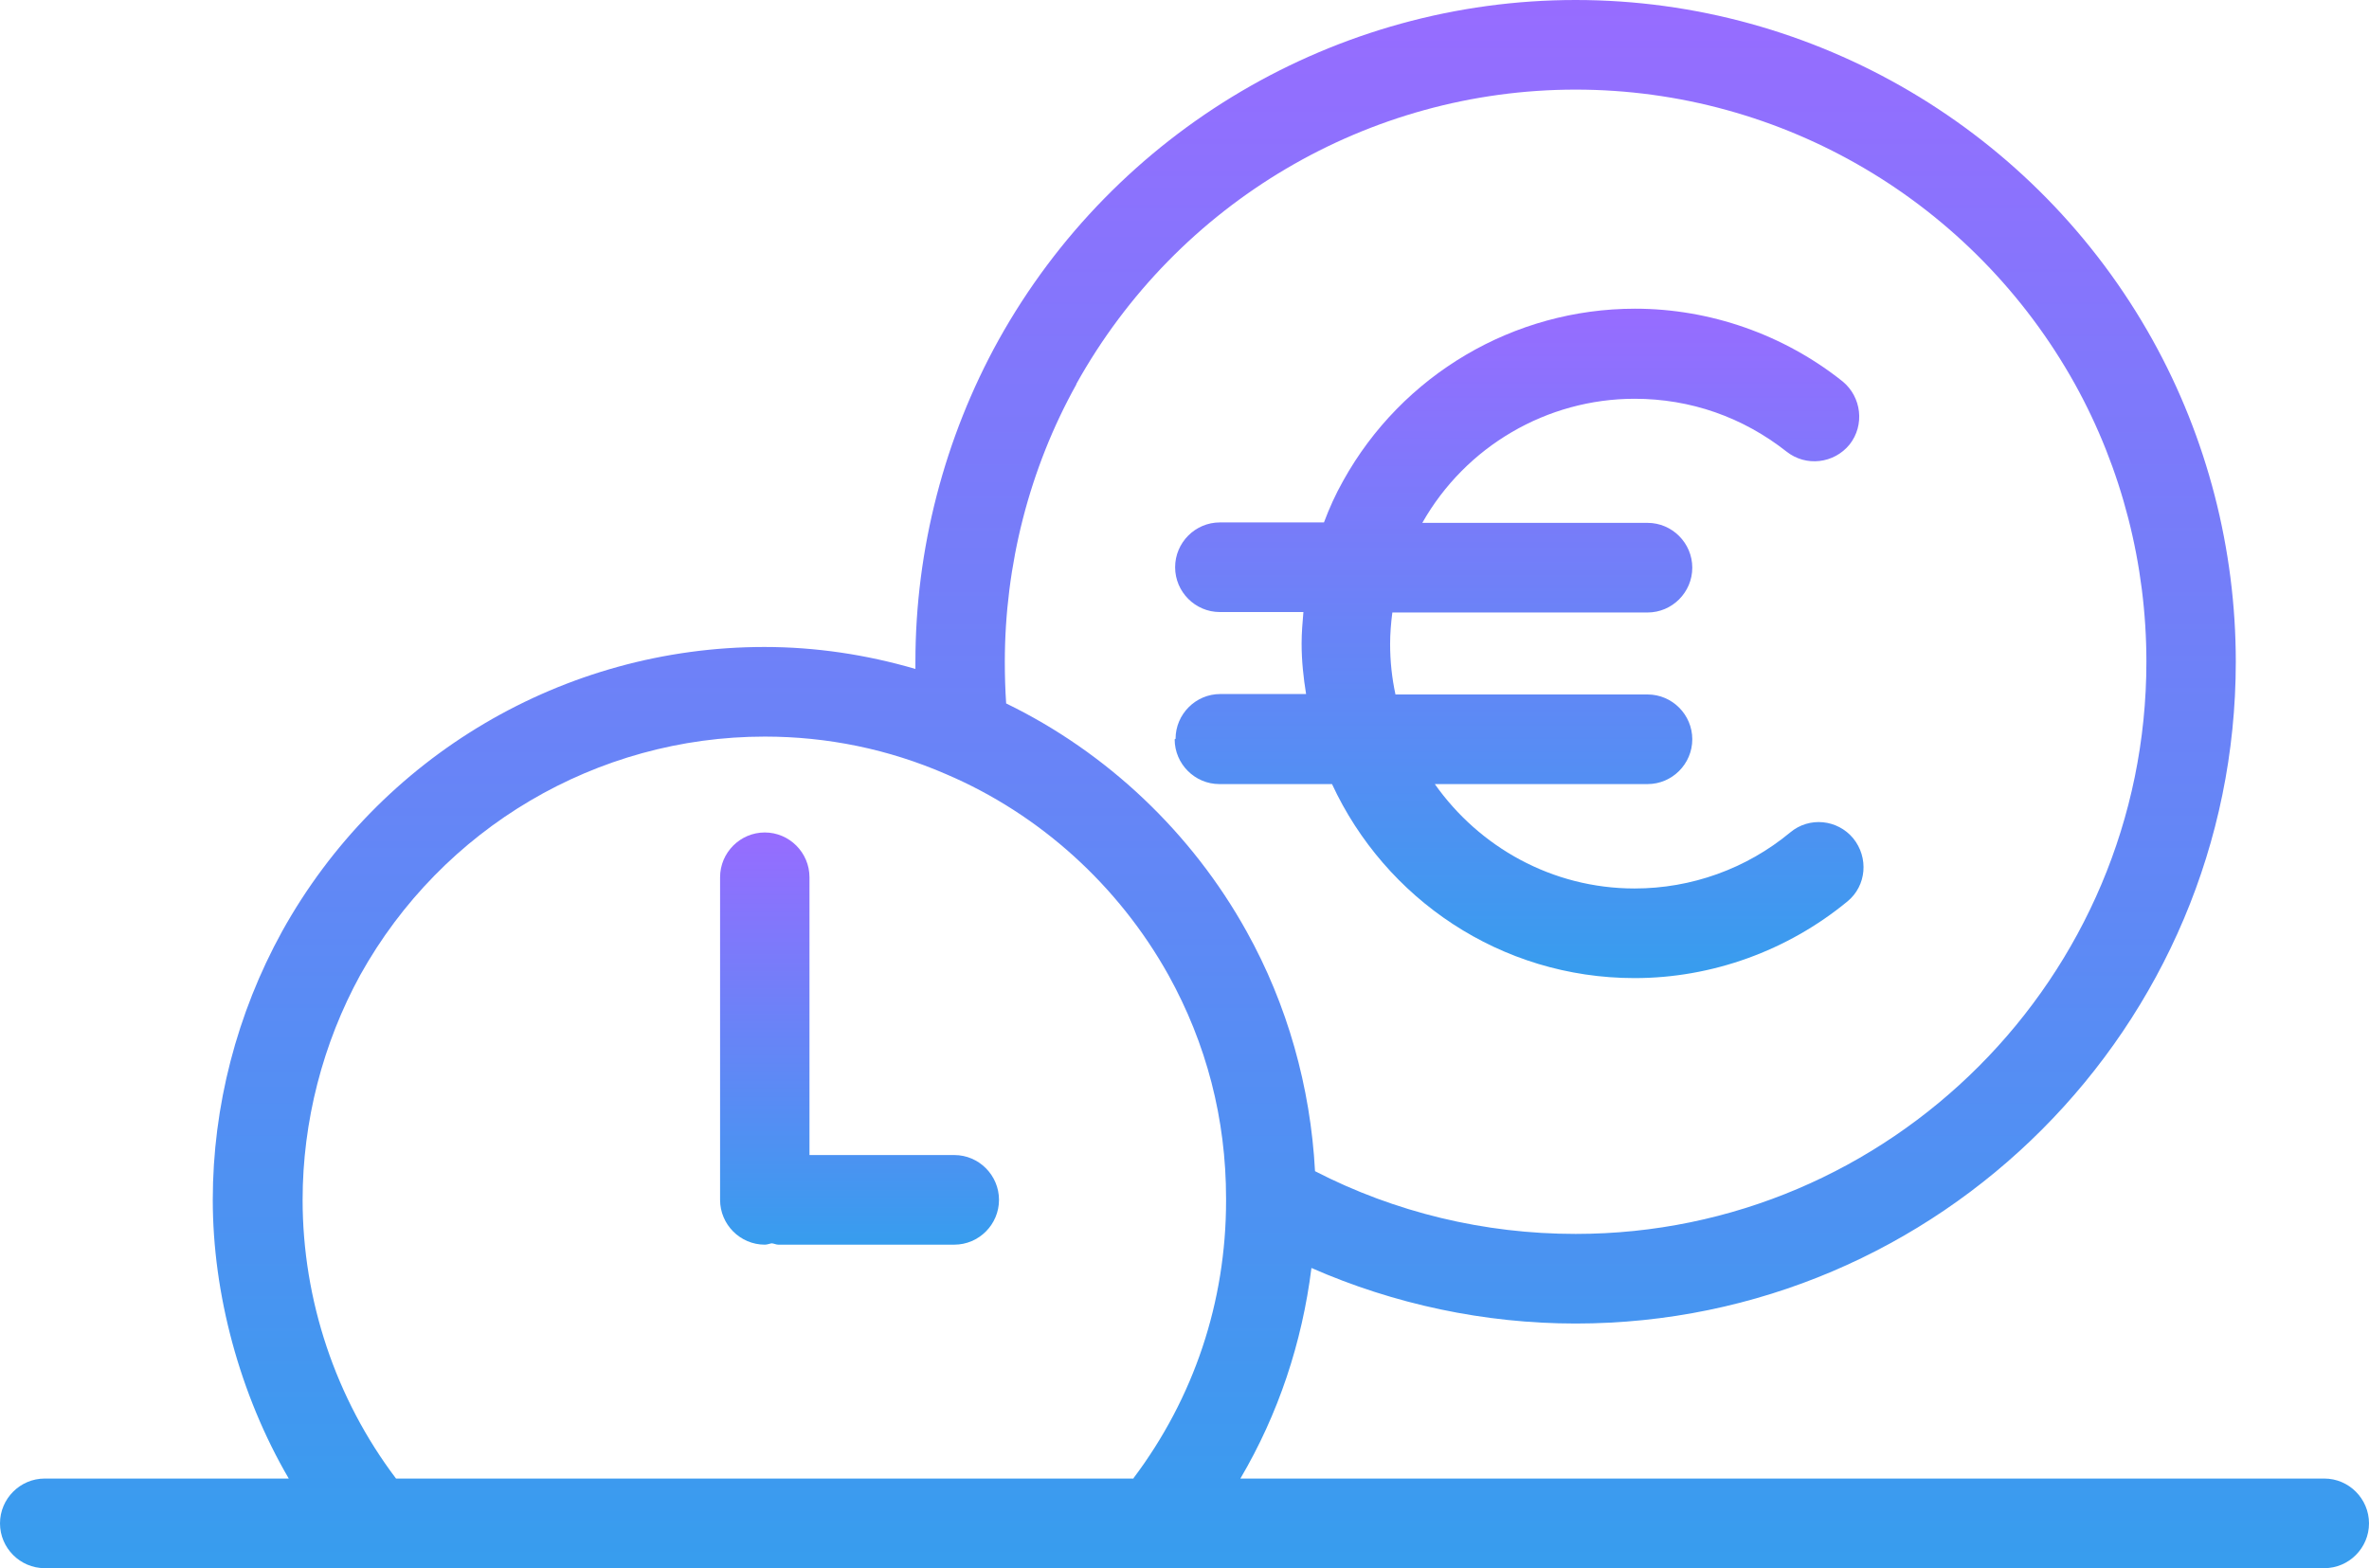 <svg width="145" height="96" viewBox="0 0 145 96" fill="none" xmlns="http://www.w3.org/2000/svg">
<g clip-path="url(#clip0_1413_1287)">
<path d="M71.898 45.257C71.898 46.766 73.13 48 74.634 48H81.529C84.784 55.022 91.843 59.877 100.05 59.877C104.783 59.877 109.407 58.204 113.073 55.186C114.249 54.226 114.386 52.498 113.429 51.319C112.471 50.167 110.747 49.975 109.571 50.962C106.89 53.184 103.525 54.391 100.05 54.391C94.989 54.391 90.53 51.84 87.821 48H100.844C102.348 48 103.58 46.766 103.58 45.257C103.58 43.749 102.348 42.514 100.844 42.514H85.413C85.195 41.5 85.085 40.485 85.085 39.415C85.085 38.784 85.14 38.126 85.222 37.495H100.844C102.348 37.495 103.58 36.261 103.58 34.752C103.58 33.244 102.348 32.009 100.844 32.009H87.055C89.709 27.319 94.688 24.412 100.05 24.412C103.47 24.412 106.671 25.536 109.352 27.648C110.529 28.581 112.252 28.389 113.21 27.209C114.14 26.03 113.948 24.302 112.772 23.342C109.188 20.489 104.674 18.898 100.078 18.898C92.663 18.898 85.824 22.93 82.213 29.431C81.748 30.254 81.365 31.104 81.036 31.982H74.662C73.157 31.982 71.926 33.216 71.926 34.725C71.926 36.233 73.157 37.468 74.662 37.468H79.778C79.723 38.098 79.668 38.757 79.668 39.388C79.668 40.457 79.778 41.472 79.942 42.487H74.689C73.184 42.487 71.953 43.721 71.953 45.23L71.898 45.257Z" fill="url(#paint0_linear_1413_1287)"/>
<path d="M46.81 76.196C46.947 76.196 47.084 76.141 47.22 76.114C47.357 76.114 47.494 76.196 47.631 76.196H58.41C59.915 76.196 61.146 74.962 61.146 73.453C61.146 71.945 59.915 70.71 58.41 70.71H49.546V53.705C49.546 52.196 48.315 50.962 46.81 50.962C45.305 50.962 44.074 52.196 44.074 53.705V73.453C44.074 74.962 45.305 76.196 46.81 76.196Z" fill="url(#paint1_linear_1413_1287)"/>
<path d="M142.264 90.514H75.92C78.245 86.565 79.695 82.203 80.27 77.623C85.331 79.845 90.858 81.024 96.439 81.024C118.708 81.024 136.847 62.839 136.847 40.512C136.847 33.627 135.096 26.825 131.758 20.818C124.618 7.982 111.075 0 96.439 0C81.802 0 68.259 7.982 61.119 20.818C57.809 26.798 56.03 33.627 56.03 40.512C56.03 40.649 56.03 40.786 56.03 40.951C53.021 40.073 49.929 39.607 46.783 39.607C34.526 39.607 23.227 46.272 17.263 57.024C14.5 62.043 13.023 67.721 13.023 73.454C13.023 79.186 14.664 85.358 17.674 90.514H2.736C1.231 90.514 0 91.749 0 93.257C0 94.766 1.231 96 2.736 96H142.264C143.769 96 145 94.766 145 93.257C145 91.749 143.769 90.514 142.264 90.514ZM65.879 23.506C72.062 12.398 83.744 5.486 96.439 5.486C109.133 5.486 120.815 12.398 126.998 23.506C129.871 28.69 131.375 34.56 131.375 40.512C131.375 59.822 115.699 75.538 96.439 75.538C90.858 75.538 85.386 74.222 80.489 71.698C80.215 66.542 78.792 61.495 76.303 57.024C72.938 50.962 67.74 46.053 61.584 43.063C61.529 42.24 61.502 41.39 61.502 40.539C61.502 34.587 63.007 28.69 65.879 23.534V23.506ZM22.051 59.685C27.058 50.688 36.524 45.093 46.81 45.093C50.641 45.093 54.389 45.861 57.918 47.397C63.636 49.838 68.451 54.199 71.515 59.685C73.841 63.881 75.044 68.489 75.044 73.371V73.509C75.044 79.707 73.075 85.577 69.381 90.487C69.381 90.487 69.381 90.487 69.381 90.514H24.24C20.546 85.632 18.522 79.598 18.522 73.454C18.522 68.654 19.753 63.881 22.051 59.685Z" fill="url(#paint2_linear_1413_1287)"/>
</g>
<defs>
<linearGradient id="paint0_linear_1413_1287" x1="92.98" y1="18.898" x2="92.98" y2="59.877" gradientUnits="userSpaceOnUse">
<stop stop-color="#976CFF"/>
<stop offset="1" stop-color="#379DEE"/>
</linearGradient>
<linearGradient id="paint1_linear_1413_1287" x1="52.61" y1="50.962" x2="52.61" y2="76.196" gradientUnits="userSpaceOnUse">
<stop stop-color="#976CFF"/>
<stop offset="1" stop-color="#379DEE"/>
</linearGradient>
<linearGradient id="paint2_linear_1413_1287" x1="72.5" y1="0" x2="72.5" y2="96" gradientUnits="userSpaceOnUse">
<stop stop-color="#976CFF"/>
<stop offset="1" stop-color="#379DEE"/>
</linearGradient>
<clipPath id="clip0_1413_1287">
<rect width="145" height="96" fill="white"/>
</clipPath>
</defs>
</svg>
